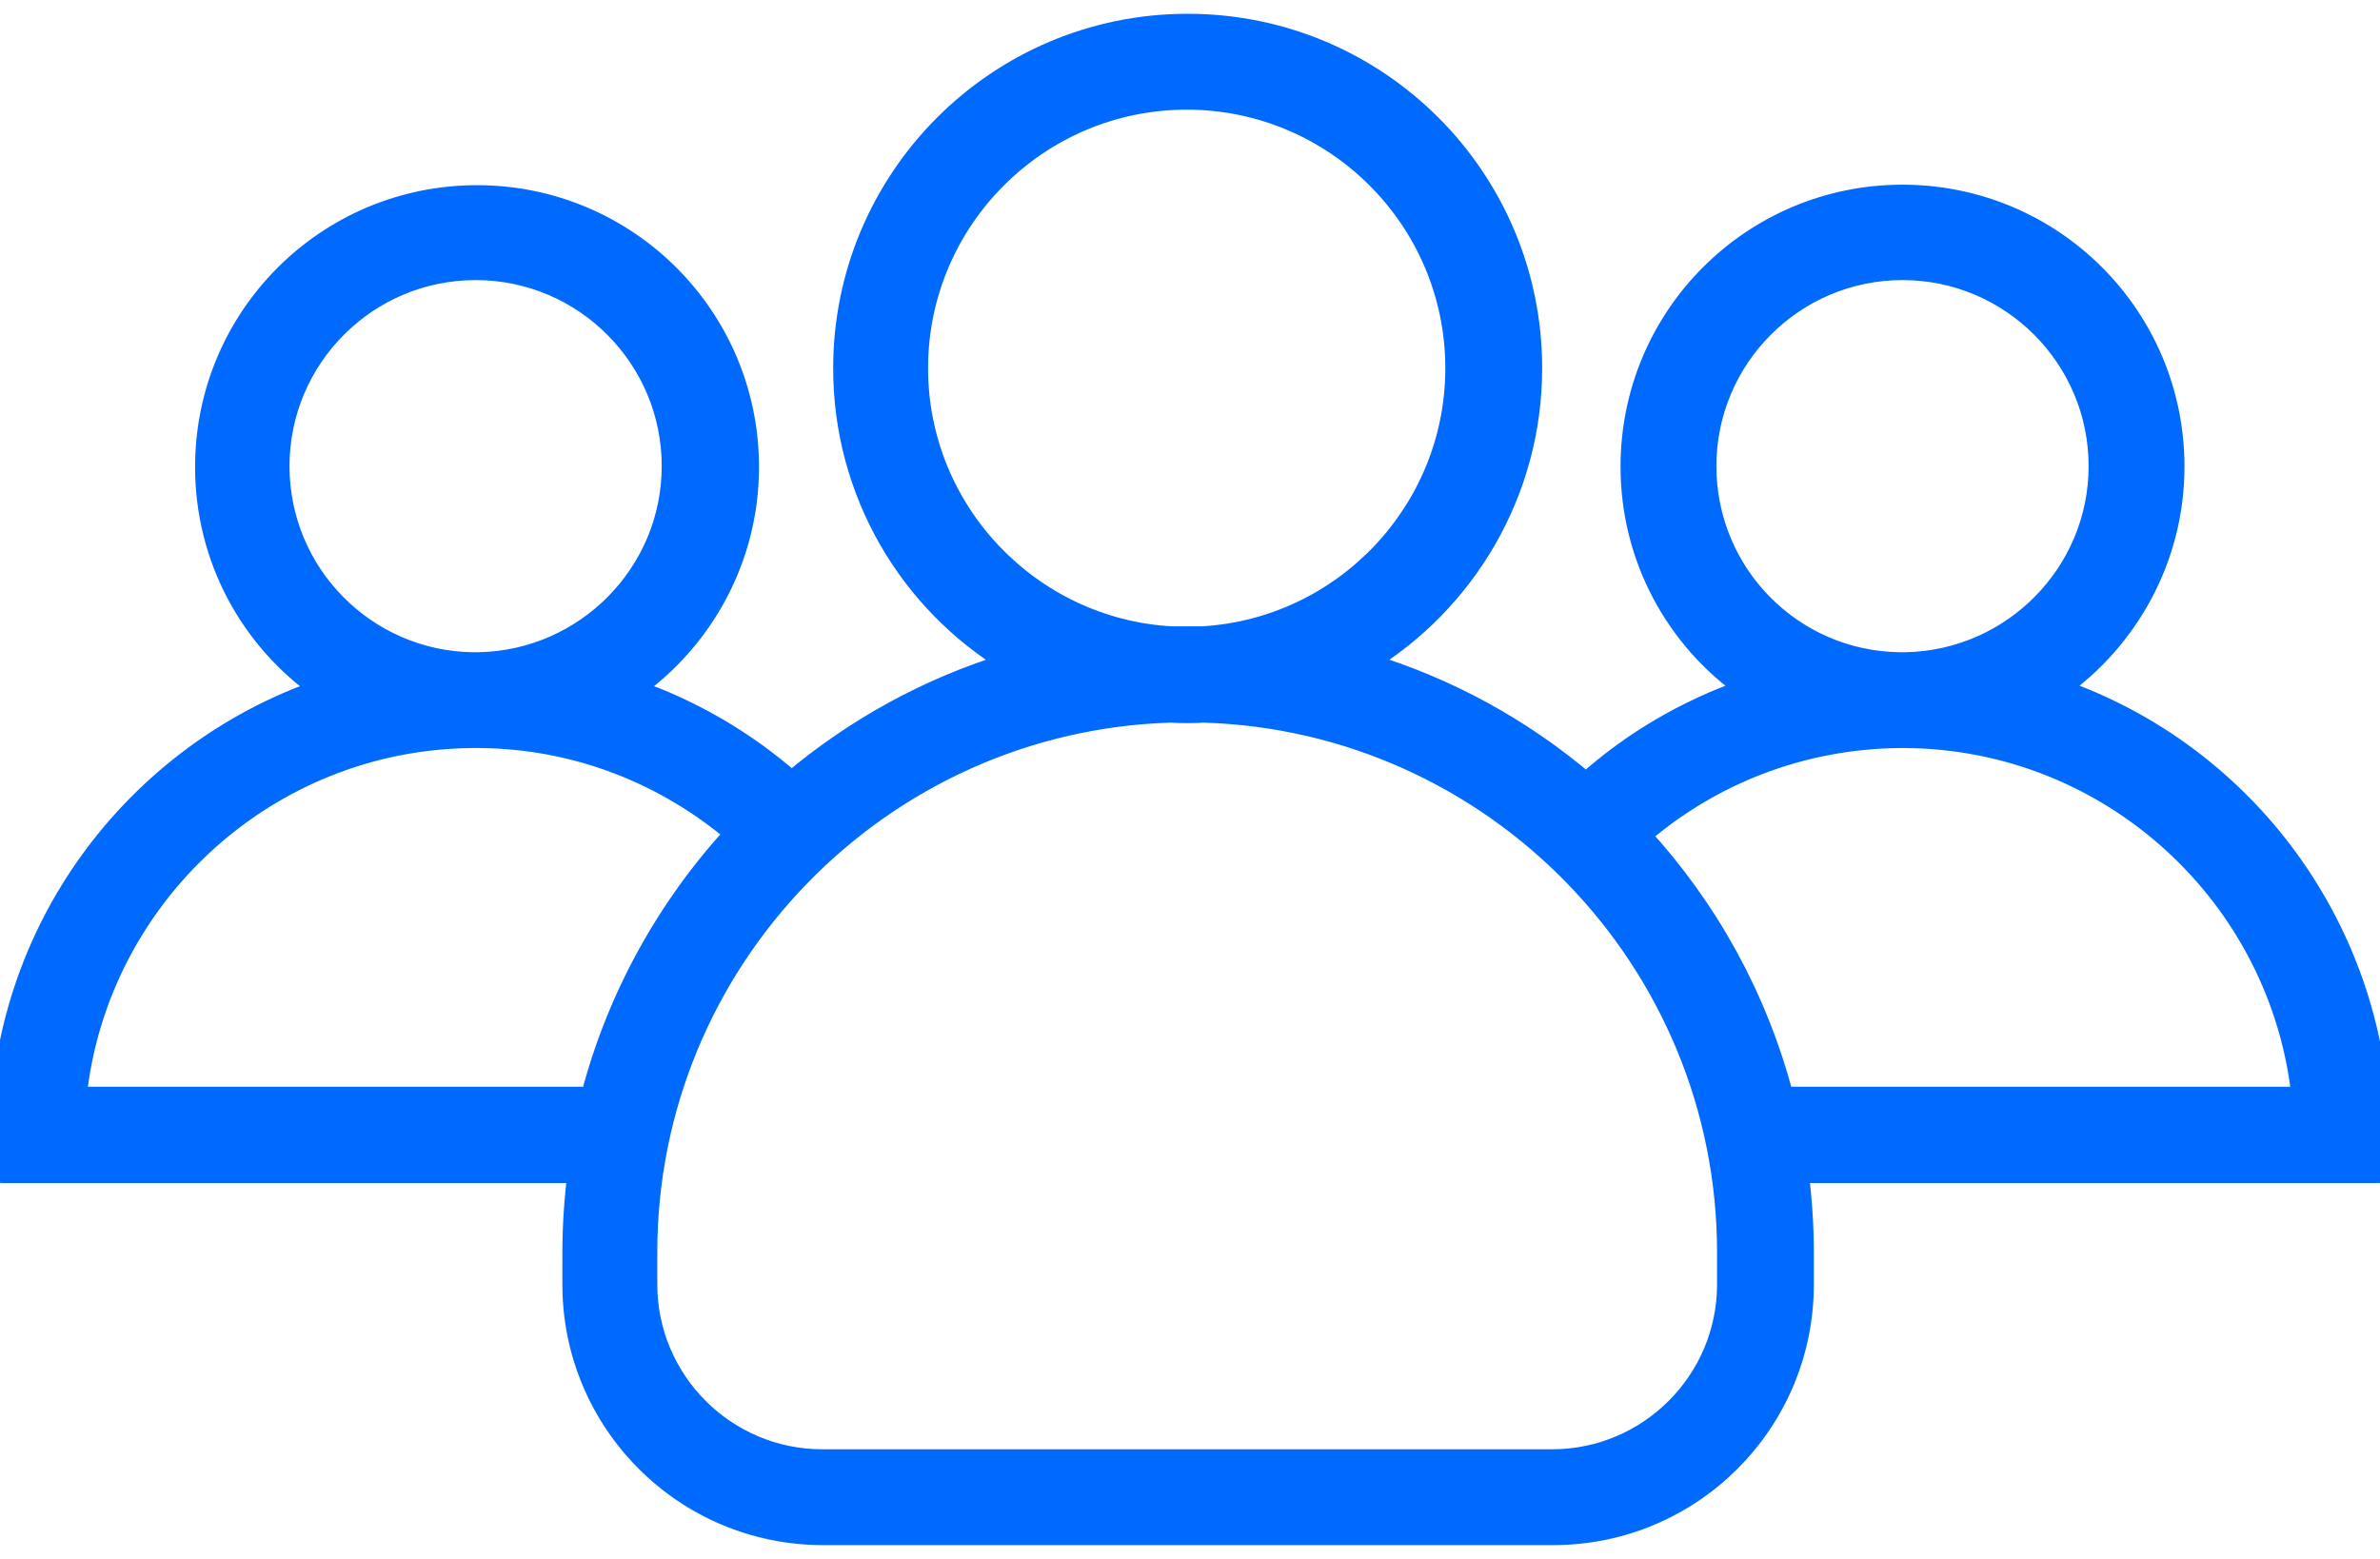 <svg xmlns="http://www.w3.org/2000/svg" width="58" height="38" viewBox="0 0 58 38" fill="none"><path d="M50.162 16.791C51.86 15.597 52.985 13.612 52.985 11.374C52.985 7.713 50.024 4.752 46.363 4.752C42.702 4.752 39.742 7.713 39.742 11.374C39.742 13.612 40.855 15.597 42.565 16.791C41.107 17.296 39.776 18.076 38.651 19.086C37.102 17.766 35.277 16.756 33.281 16.159C35.702 14.691 37.332 12.017 37.332 8.975C37.332 4.339 33.579 0.586 28.943 0.586C24.306 0.586 20.554 4.351 20.554 8.975C20.554 12.017 22.172 14.691 24.605 16.159C22.631 16.756 20.829 17.755 19.291 19.051C18.167 18.064 16.858 17.296 15.424 16.802C17.122 15.609 18.247 13.623 18.247 11.385C18.247 7.725 15.286 4.764 11.625 4.764C7.964 4.764 5.004 7.725 5.004 11.385C5.004 13.623 6.117 15.609 7.827 16.802C3.271 18.374 0 22.701 0 27.785V28.542C0 28.565 0.023 28.588 0.046 28.588H14.081C14.001 29.219 13.955 29.873 13.955 30.527V31.308C13.955 34.682 16.686 37.413 20.06 37.413H37.848C41.222 37.413 43.953 34.682 43.953 31.308V30.527C43.953 29.873 43.907 29.219 43.827 28.588H57.954C57.977 28.588 58 28.565 58 28.542V27.785C57.977 22.689 54.718 18.363 50.162 16.791ZM41.578 11.362C41.578 8.723 43.724 6.577 46.363 6.577C49.003 6.577 51.149 8.723 51.149 11.362C51.149 13.967 49.049 16.091 46.455 16.148C46.421 16.148 46.398 16.148 46.363 16.148C46.329 16.148 46.306 16.148 46.272 16.148C43.666 16.102 41.578 13.979 41.578 11.362ZM22.367 8.975C22.367 5.36 25.305 2.423 28.92 2.423C32.535 2.423 35.472 5.36 35.472 8.975C35.472 12.464 32.73 15.322 29.298 15.517C29.172 15.517 29.046 15.517 28.92 15.517C28.793 15.517 28.667 15.517 28.541 15.517C25.11 15.322 22.367 12.464 22.367 8.975ZM6.805 11.362C6.805 8.723 8.951 6.577 11.591 6.577C14.23 6.577 16.376 8.723 16.376 11.362C16.376 13.967 14.276 16.091 11.683 16.148C11.648 16.148 11.625 16.148 11.591 16.148C11.556 16.148 11.533 16.148 11.499 16.148C8.905 16.102 6.805 13.979 6.805 11.362ZM14.402 26.74H1.859C2.376 21.852 6.507 18.019 11.522 17.984C11.545 17.984 11.568 17.984 11.591 17.984C11.614 17.984 11.637 17.984 11.66 17.984C14.047 17.996 16.227 18.879 17.914 20.314C16.262 22.104 15.034 24.307 14.402 26.74ZM42.094 31.308C42.094 33.66 40.178 35.577 37.825 35.577H20.037C17.685 35.577 15.768 33.66 15.768 31.308V30.527C15.768 23.401 21.46 17.571 28.541 17.364C28.667 17.376 28.805 17.376 28.931 17.376C29.057 17.376 29.195 17.376 29.321 17.364C36.402 17.571 42.094 23.401 42.094 30.527V31.308ZM43.46 26.74C42.829 24.319 41.624 22.15 39.983 20.36C41.681 18.891 43.884 18.007 46.294 17.984C46.317 17.984 46.34 17.984 46.363 17.984C46.386 17.984 46.409 17.984 46.432 17.984C51.447 18.019 55.578 21.852 56.095 26.74H43.46Z" fill="#006AFF" stroke="#006AFF" stroke-width="0.5"></path></svg>